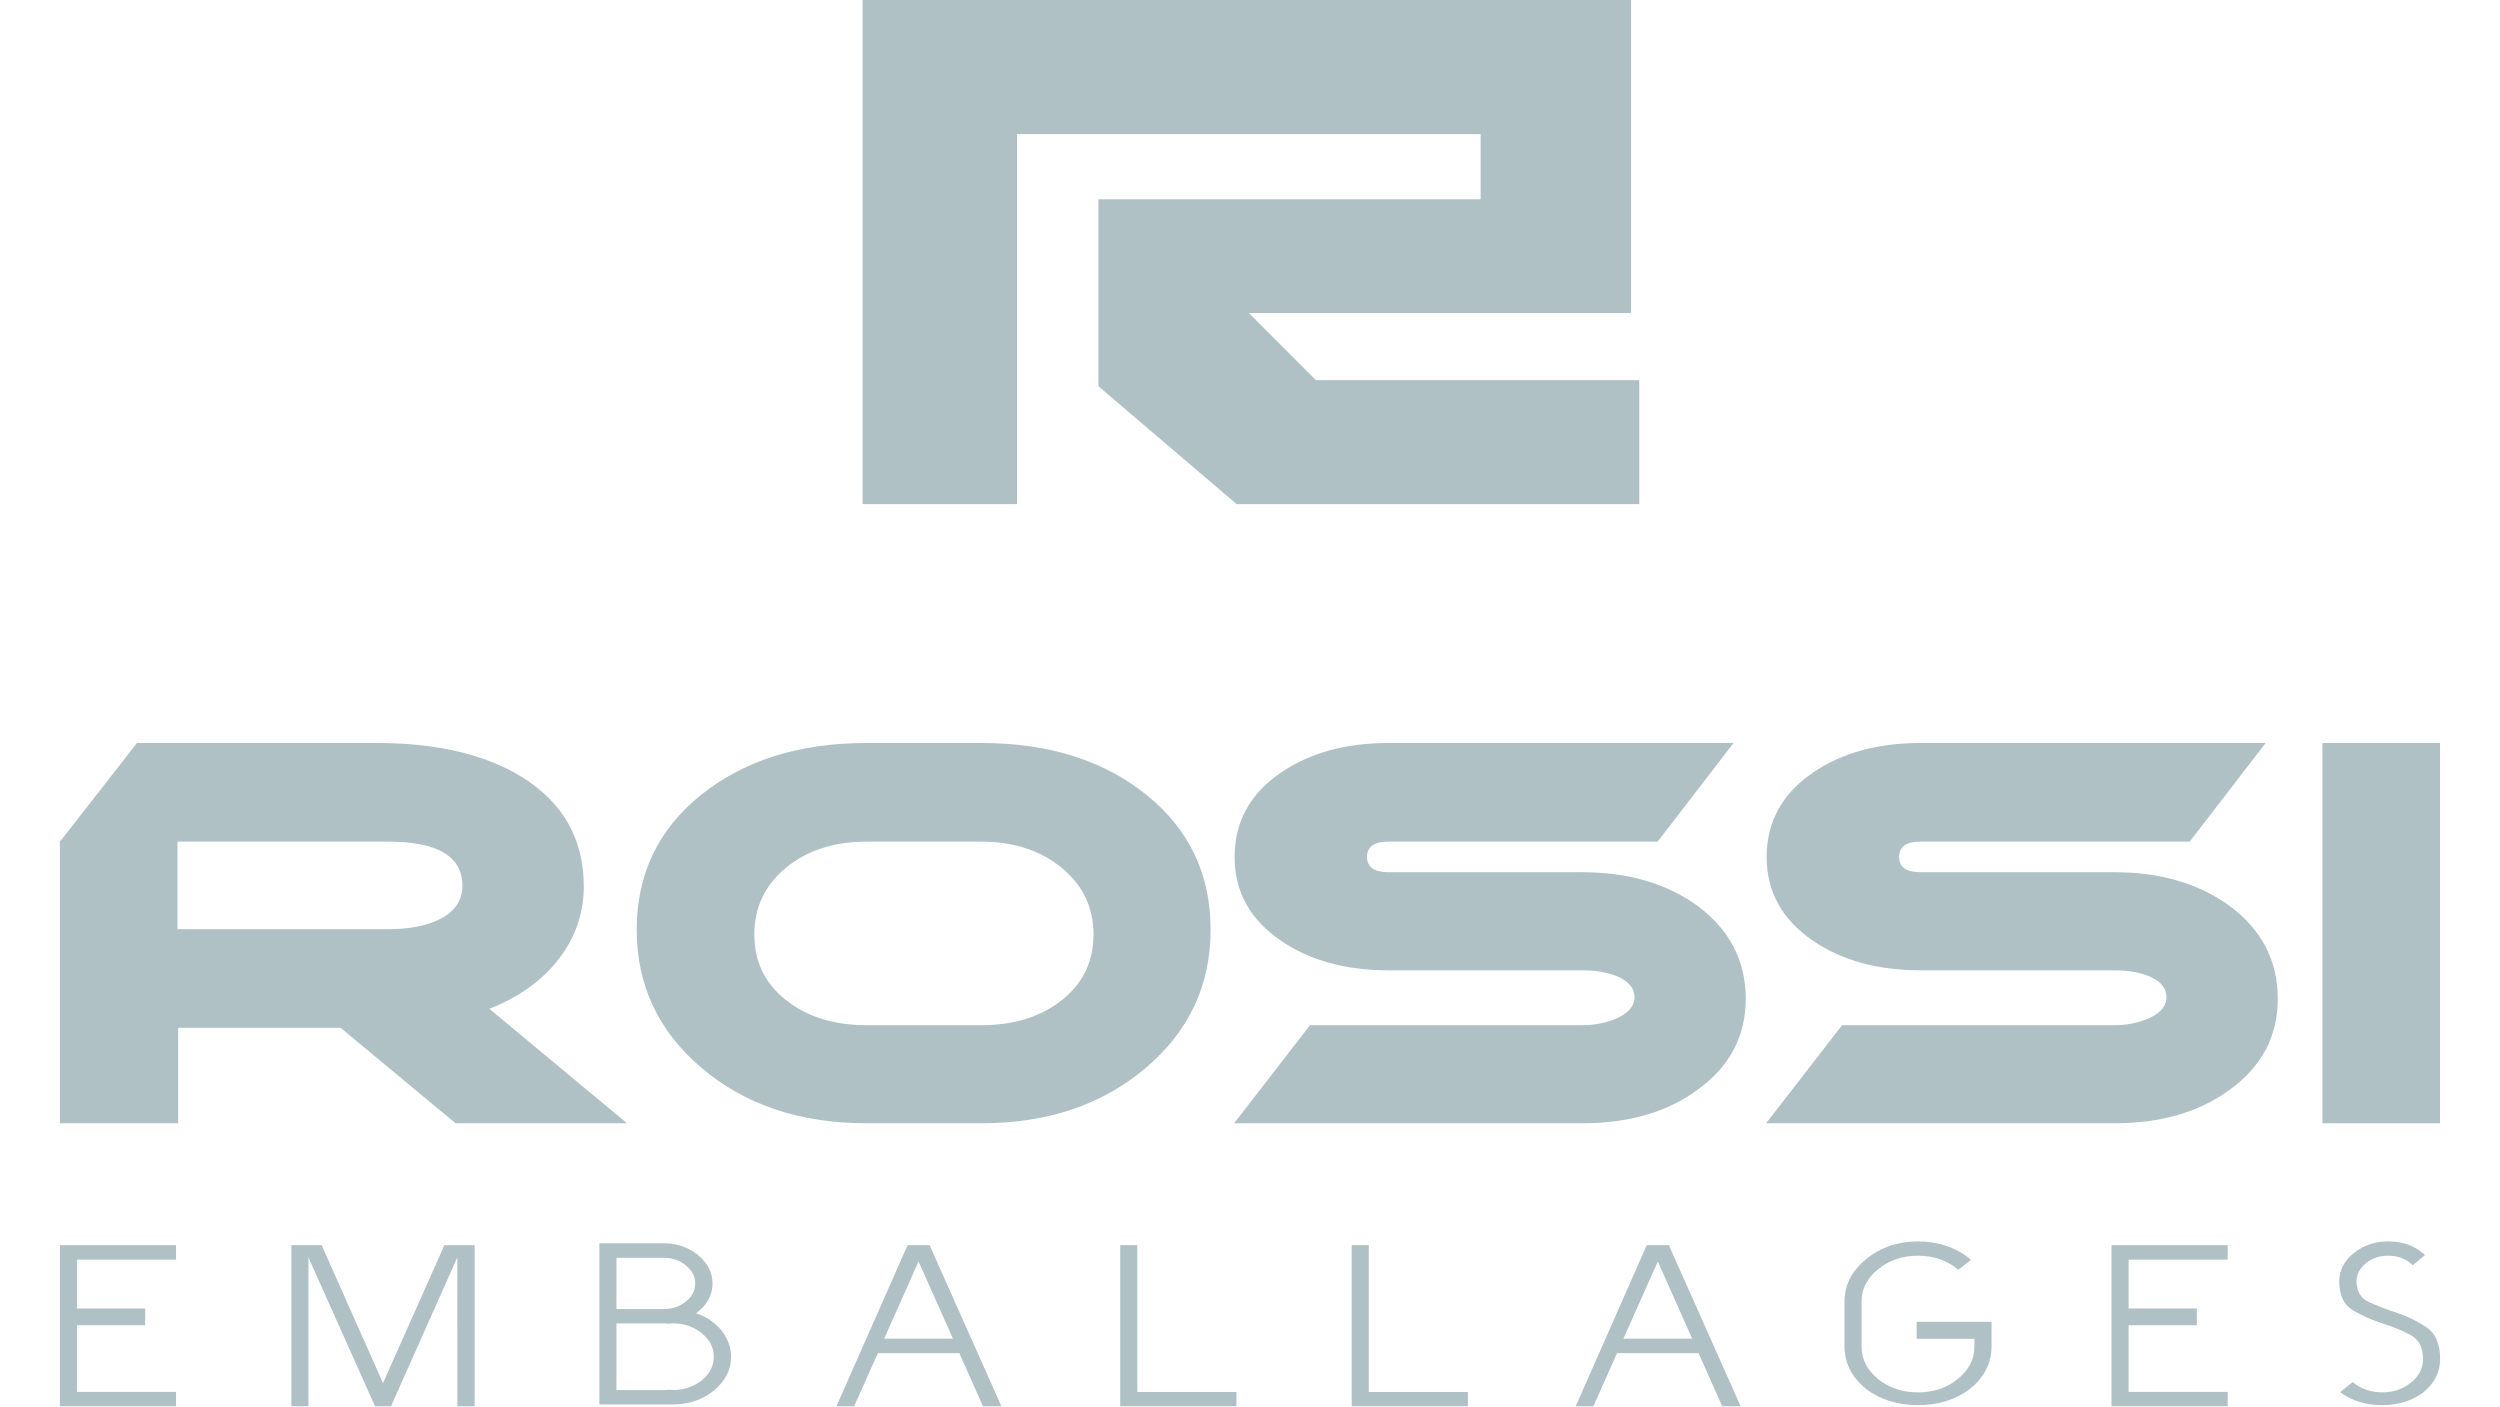 <?xml version="1.0" encoding="UTF-8" standalone="no"?>
<svg xmlns="http://www.w3.org/2000/svg" xmlns:xlink="http://www.w3.org/1999/xlink" xmlns:serif="http://www.serif.com/" width="100%" height="100%" viewBox="0 0 1400 788" version="1.1" xml:space="preserve" style="fill-rule:evenodd;clip-rule:evenodd;stroke-linejoin:round;stroke-miterlimit:2;">
  <g>
    <path d="M569.569,282.322l-86.515,-0l0,-282.322l430.336,0l-0,175.29l-214.019,-0l37.554,37.598l181.061,0l0,69.434l-225.441,-0l-77.421,-66.013l0,-104.734l214.049,0l0,-36.461l-259.604,0" style="fill:#afc1c5;fill-rule:nonzero;"></path>
    <path d="M33.531,697.777l-0,89.723l65.064,-0l0,-8.025l-55.507,0l0,-37.333l38.213,-0l0,-9.391l-38.213,0l0,-27.351l55.507,-0l0,-8.116l-65.064,-0" style="fill:#afc1c5;fill-rule:nonzero;"></path>
    <path d="M248.864,697.284l-34.375,77.238l-34.376,-77.238l-16.952,-0l-0,90.216l9.572,-0l0,-83.352l37.273,83.352l8.965,-0l37.121,-83.352l0.016,83.352l9.686,-0l-0,-90.216l-16.596,-0" style="fill:#afc1c5;fill-rule:nonzero;"></path>
    <path d="M371.484,733.094l-26.274,0l-0,-28.724l26.274,-0c4.93,-0 9.095,1.41 12.553,4.232c3.55,2.829 5.272,6.174 5.287,10.141c-0.015,4.02 -1.737,7.343 -5.272,10.119c-3.473,2.829 -7.638,4.232 -12.568,4.232m-26.274,8.002l28.504,0l0,0.296l1.836,-0.227l1.289,-0.069c6.303,0 11.658,1.851 16.171,5.522c4.498,3.709 6.698,8.025 6.713,13.099c-0.015,5.591 -2.511,10.202 -7.6,13.942c-4.521,3.17 -9.512,4.725 -15.018,4.725l-2.845,-0.152l-0.546,-0.03l0,0.25l-28.504,0l-0,-37.356Zm58.503,3.588c-1.768,-2.116 -3.922,-3.997 -6.402,-5.674c-2.298,-1.486 -4.824,-2.639 -7.524,-3.602c6.068,-4.445 9.246,-10.035 9.231,-16.665c0.015,-5.969 -2.648,-11.226 -7.843,-15.678c-5.204,-4.331 -11.423,-6.614 -18.637,-6.826l-36.885,-0l-0,90.231l41.156,-0c8.942,-0 16.619,-2.609 22.937,-7.767c6.409,-5.249 9.671,-11.598 9.656,-18.986c-0,-2.829 -0.501,-5.506 -1.525,-8.04c-1.009,-2.51 -2.397,-4.839 -4.164,-6.993" style="fill:#afc1c5;fill-rule:nonzero;"></path>
    <path d="M533.65,749.651l-38.509,-0l19.258,-43.22l19.251,43.22Zm-25.099,-52.367l-0.319,-0l-0.129,0.311l-39.684,89.905l9.921,-0l13.259,-29.748l45.623,-0l13.259,29.748l10.3,-0l-40.208,-90.216" style="fill:#afc1c5;fill-rule:nonzero;"></path>
    <path d="M636.892,697.284l-9.572,-0l0,90.216l65.064,-0l0,-8.002l-55.492,-0" style="fill:#afc1c5;fill-rule:nonzero;"></path>
    <path d="M766.507,697.284l-9.557,-0l0,90.216l65.064,-0l0,-8.002l-55.507,-0" style="fill:#afc1c5;fill-rule:nonzero;"></path>
    <path d="M947.629,749.651l-38.524,-0l19.274,-43.22l19.25,43.22Zm-25.136,-52.367l-0.311,-0l-0.137,0.311l-39.647,89.905l9.906,0l13.244,-29.748l45.639,-0l13.243,29.748l10.331,0l-40.208,-90.216" style="fill:#afc1c5;fill-rule:nonzero;"></path>
    <path d="M1073.33,749.229l0,0.493l32.358,-0l-0,4.285c-0,7.077 -3.072,13.1 -9.292,18.204c-6.151,5.014 -13.577,7.525 -22.292,7.525c-8.746,-0 -16.217,-2.511 -22.452,-7.525c-6.136,-5.104 -9.162,-11.127 -9.162,-18.204l-0,-25.083c-0,-7.062 3.026,-13.047 9.162,-18.075c6.235,-5.105 13.706,-7.639 22.452,-7.639c8.715,0 16.141,2.534 22.292,7.639l0.311,0.25l6.569,-5.241l0.478,-0.38l-0.478,-0.402c-8.086,-6.576 -17.84,-9.883 -29.172,-9.883c-11.271,0 -20.995,3.307 -29.036,9.883c-8.062,6.584 -12.136,14.586 -12.136,23.848l0,25.083c0,9.277 4.074,17.279 12.136,23.848c7.972,6.045 17.666,9.041 29.036,9.041c11.248,-0 20.957,-2.996 29.005,-9.026c8.07,-6.584 12.174,-14.586 12.174,-23.863l-0,-13.789l-41.953,-0" style="fill:#afc1c5;fill-rule:nonzero;"></path>
    <path d="M1182.43,697.777l0,89.723l65.079,-0l0,-8.025l-55.491,0l-0,-37.333l38.213,-0l-0,-9.391l-38.213,0l-0,-27.351l55.491,-0l0,-8.116l-65.079,-0" style="fill:#afc1c5;fill-rule:nonzero;"></path>
    <path d="M1361.99,747.924c-0.417,-0.614 -0.88,-1.176 -1.388,-1.707c0.508,0.531 0.971,1.093 1.388,1.707m3.072,7.919c-0.06,-0.243 -0.098,-0.508 -0.129,-0.759c0.031,0.251 0.069,0.516 0.129,0.759m-6.227,-12.569c-5.044,-3.42 -10.437,-6.045 -16.095,-7.918c-3.042,-0.971 -5.902,-2.018 -8.625,-3.072c-2.745,-1.077 -5.195,-2.071 -7.463,-3.08c-4.68,-2.199 -6.941,-5.969 -6.978,-11.643c-0,-3.883 1.691,-7.19 5.142,-10.019c3.391,-2.906 7.562,-4.347 12.569,-4.347c5.461,0 9.875,1.669 13.425,5.06l0.334,0.295l6.447,-5.37l0.432,-0.379l-0.432,-0.379c-5.393,-4.817 -12.136,-7.229 -20.206,-7.229c-7.457,0 -13.919,2.185 -19.282,6.584c-5.385,4.376 -8.131,9.686 -8.131,15.784c0,7.593 2.481,13.069 7.525,16.141c5.157,2.996 10.543,5.423 16.201,7.259c5.886,1.836 11.241,4.02 16.058,6.569c4.778,2.457 7.122,6.894 7.122,13.569c-0,5.097 -2.177,9.413 -6.675,13.115c-4.52,3.686 -9.891,5.506 -16.209,5.506c-6.296,0 -11.688,-1.82 -16.186,-5.506l-0.311,-0.266l-6.539,5.264l-0.508,0.395l0.508,0.379c6.432,4.596 14.124,6.895 23.036,6.895c8.746,-0 16.368,-2.299 22.77,-6.895c6.447,-5.173 9.709,-11.507 9.709,-18.887c0,-8.366 -2.518,-14.366 -7.638,-17.825" style="fill:#afc1c5;fill-rule:nonzero;"></path>
    <path d="M549.447,471.312l-64.093,0c-18.318,0 -33.382,4.877 -45.207,14.616c-11.802,9.755 -17.726,22.209 -17.726,37.372c0,15.162 5.924,27.435 17.726,36.772c11.825,9.36 26.889,14.04 45.207,14.04l64.093,-0c18.303,-0 33.382,-4.68 45.192,-14.04c11.802,-9.337 17.726,-21.61 17.726,-36.772c-0,-15.163 -5.969,-27.617 -17.878,-37.372c-11.916,-9.739 -26.934,-14.616 -45.04,-14.616m128.498,49.325c-0,31.122 -12.174,56.964 -36.492,77.534c-24.325,20.586 -54.983,30.871 -92.006,30.871l-64.093,0c-37.22,0 -67.992,-10.285 -92.317,-30.871c-24.318,-20.57 -36.476,-46.412 -36.476,-77.534c-0,-31.106 12.06,-56.318 36.18,-75.615c24.128,-19.296 54.999,-28.952 92.613,-28.952l64.093,0c37.599,0 68.425,9.656 92.446,28.952c24.03,19.297 36.052,44.509 36.052,75.615" style="fill:#afc1c5;fill-rule:nonzero;"></path>
    <path d="M970.802,416.07l-42.529,55.242l-150.638,0c-8.071,0 -12.121,2.867 -12.121,8.548c-0,5.727 4.05,8.587 12.121,8.587l108.389,-0c25.812,-0 47.376,6.295 64.685,18.917c17.924,13.372 26.904,30.704 26.904,51.972c0,21.064 -9.079,38.107 -27.184,51.093c-16.93,12.416 -38.411,18.613 -64.405,18.613l-194.934,0l42.529,-54.93l152.405,-0c6.91,-0 13.115,-1.206 18.637,-3.55c7.076,-2.966 10.634,-6.993 10.634,-12.121c-0,-5.309 -3.558,-9.345 -10.634,-12.106c-5.325,-1.964 -11.53,-2.958 -18.637,-2.958l-108.389,0c-24.022,0 -44.115,-5.506 -60.256,-16.535c-17.347,-11.825 -25.994,-27.465 -25.994,-46.982c0,-19.675 8.647,-35.429 25.994,-47.239c16.141,-11.029 36.234,-16.551 60.256,-16.551" style="fill:#afc1c5;fill-rule:nonzero;"></path>
    <path d="M1268.77,416.07l-42.529,55.242l-150.669,0c-8.07,0 -12.105,2.867 -12.105,8.548c-0,5.727 4.035,8.587 12.105,8.587l108.421,-0c25.811,-0 47.338,6.295 64.684,18.917c17.924,13.372 26.874,30.704 26.874,51.972c0,21.064 -9.049,38.107 -27.154,51.093c-16.96,12.416 -38.411,18.613 -64.404,18.613l-194.965,0l42.529,-54.93l152.436,-0c6.879,-0 13.076,-1.206 18.606,-3.55c7.107,-2.966 10.626,-6.993 10.626,-12.121c0,-5.309 -3.519,-9.345 -10.626,-12.106c-5.325,-1.964 -11.53,-2.958 -18.606,-2.958l-108.421,0c-24.029,0 -44.114,-5.506 -60.255,-16.535c-17.316,-11.825 -25.994,-27.465 -25.994,-46.982c0,-19.675 8.678,-35.429 25.994,-47.239c16.141,-11.029 36.226,-16.551 60.255,-16.551" style="fill:#afc1c5;fill-rule:nonzero;"></path>
    <rect x="1300.56" y="416.07" width="65.876" height="212.972" style="fill:#afc1c5;"></rect>
    <path d="M245.1,515.313c-7.29,3.36 -16.536,5.029 -27.762,5.029l-117.946,-0l-0,-49.03l117.946,0c27.762,0 41.635,8.268 41.635,24.803c-0,8.48 -4.612,14.867 -13.873,19.198m28.936,49.621c16.551,-6.501 29.498,-15.792 38.858,-27.913c9.345,-12.098 14.025,-25.63 14.025,-40.61c0,-26.586 -11.628,-47.058 -34.861,-61.424c-20.669,-12.606 -47.656,-18.917 -80.939,-18.917l-134.384,0l-42.81,54.81l-0.394,0.098l-0,157.996l0.068,0l0,0.068l66.172,0l-0,-53.459l90.974,0l64.39,53.459l96.003,0" style="fill:#afc1c5;fill-rule:nonzero;"></path>
  </g>
</svg>
